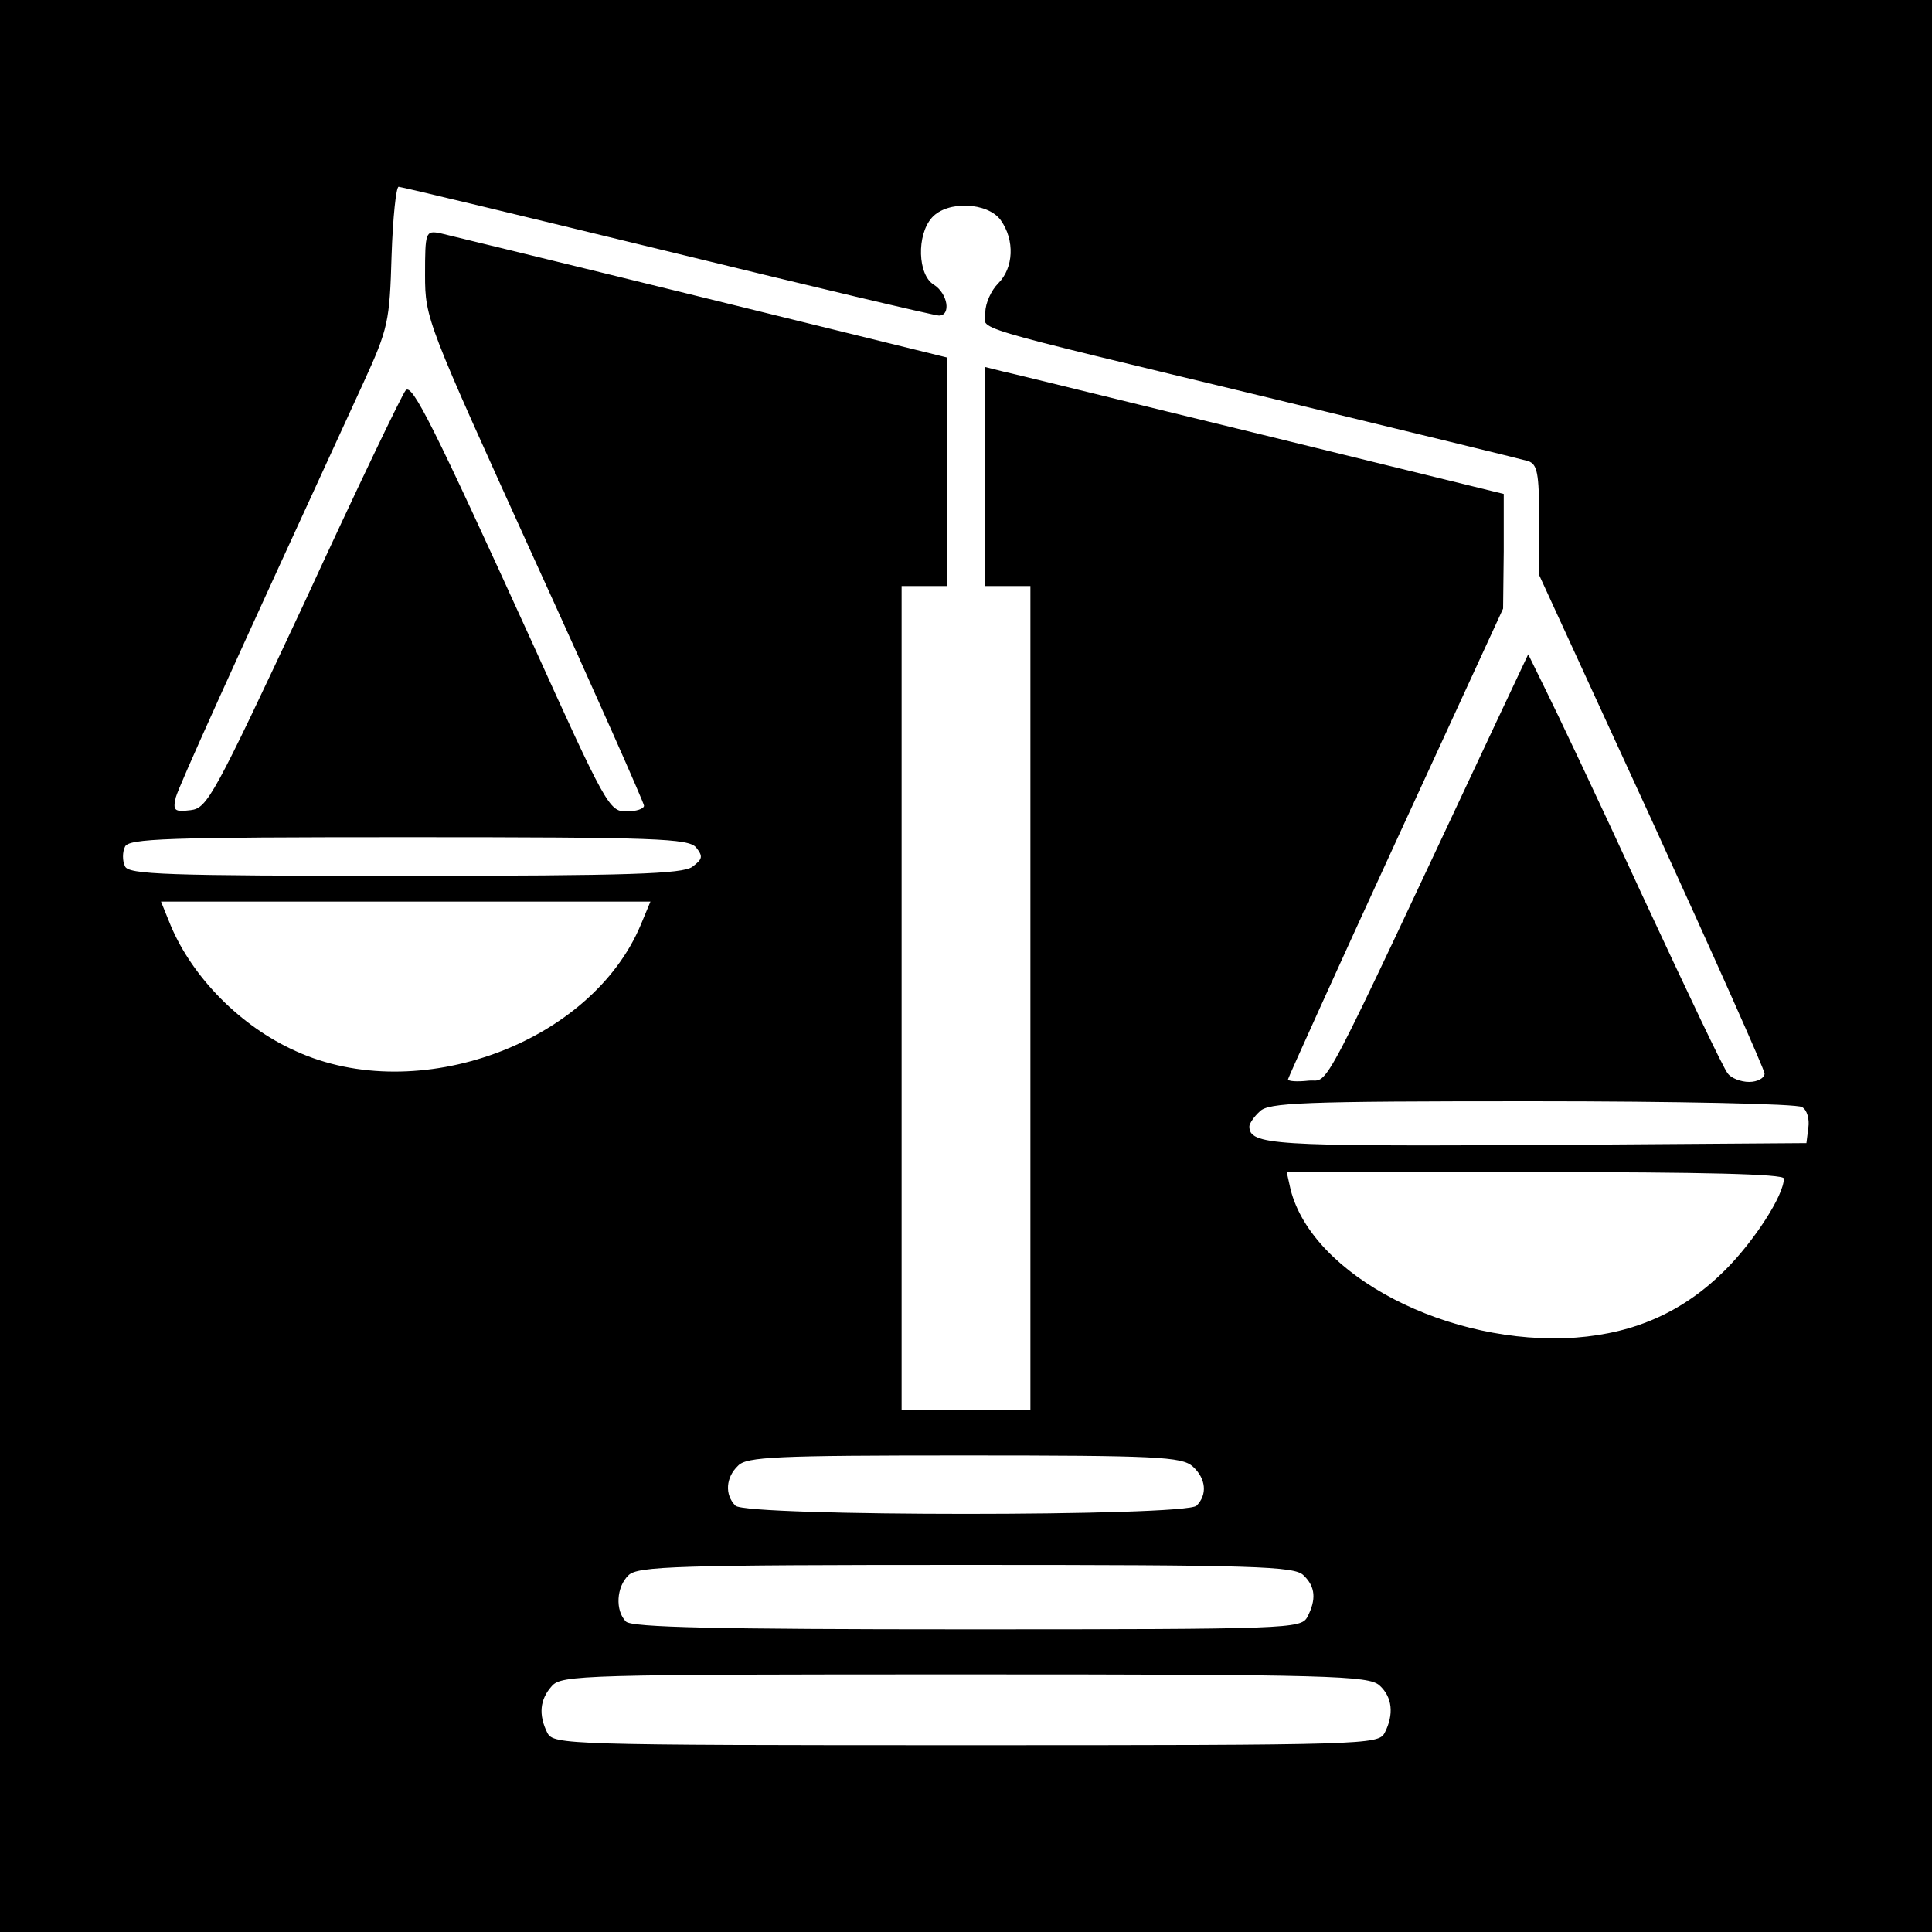 <?xml version="1.0" standalone="no"?>
<!DOCTYPE svg PUBLIC "-//W3C//DTD SVG 20010904//EN"
 "http://www.w3.org/TR/2001/REC-SVG-20010904/DTD/svg10.dtd">
<svg version="1.0" xmlns="http://www.w3.org/2000/svg"
 width="300pt" height="300pt" viewBox="0 0 300 300"
 preserveAspectRatio="xMidYMid meet">
<g transform="translate(0,300) scale(0.1,-0.1)"
fill="#000000" stroke="none">
<path d="M0 1500 l0 -1500 1500 0 1500 0 0 1500 0 1500 -1500 0 -1500 0 0
-1500z m1036 1110 c225 -55 415 -100 422 -100 19 0 14 34 -8 48 -25 15 -27 77
-3 104 24 27 87 24 107 -4 22 -31 20 -74 -4 -98 -11 -11 -20 -31 -20 -45 0
-29 -47 -15 450 -135 206 -50 383 -93 393 -96 14 -5 17 -18 17 -91 l0 -86 175
-381 c96 -210 175 -387 175 -393 0 -7 -11 -13 -24 -13 -13 0 -28 6 -33 13 -6
6 -65 131 -133 277 -67 146 -135 289 -150 319 l-27 55 -49 -104 c-283 -603
-258 -555 -292 -558 -18 -2 -32 -1 -32 2 0 2 75 168 167 368 l167 363 1 89 0
89 -375 92 c-206 50 -387 95 -402 98 l-28 7 0 -170 0 -170 35 0 35 0 0 -640 0
-640 -100 0 -100 0 0 640 0 640 35 0 35 0 0 178 0 177 -382 94 c-211 52 -393
96 -405 99 -22 4 -23 2 -23 -65 0 -68 3 -74 170 -442 94 -206 170 -378 170
-382 0 -5 -12 -9 -28 -9 -26 0 -32 11 -146 263 -153 336 -186 402 -196 391 -5
-5 -76 -153 -157 -329 -141 -301 -151 -320 -177 -323 -25 -3 -28 -1 -23 20 6
20 78 180 291 643 39 85 41 96 44 198 2 59 7 107 11 107 4 0 191 -45 417 -100z
m45 -926 c11 -14 10 -18 -6 -30 -15 -11 -97 -14 -447 -14 -372 0 -429 2 -434
15 -4 8 -4 22 0 30 5 13 63 15 439 15 387 0 436 -2 448 -16z m-86 -120 c-77
-184 -346 -283 -536 -196 -85 38 -160 114 -194 195 l-15 37 380 0 380 0 -15
-36z m1803 -283 c8 -4 12 -19 10 -32 l-3 -24 -419 -3 c-410 -2 -446 0 -446 29
0 4 7 15 16 23 13 14 66 16 422 16 224 0 413 -4 420 -9z m-28 -111 c0 -26 -46
-97 -91 -142 -64 -64 -139 -98 -232 -105 -196 -14 -409 96 -443 230 l-6 27
386 0 c260 0 386 -3 386 -10z m-918 -447 c21 -19 23 -44 6 -61 -17 -17 -699
-17 -716 0 -17 17 -15 44 4 62 13 14 59 16 351 16 299 0 338 -2 355 -17z m172
-169 c19 -18 20 -38 6 -65 -10 -18 -27 -19 -528 -19 -390 0 -521 3 -530 12
-17 17 -15 54 4 72 14 14 75 16 524 16 449 0 510 -2 524 -16z m118 -171 c20
-18 23 -45 8 -74 -10 -18 -28 -19 -650 -19 -622 0 -640 1 -650 19 -14 28 -12
52 7 73 15 17 48 18 641 18 568 0 627 -2 644 -17z"/>
</g>
</svg>
